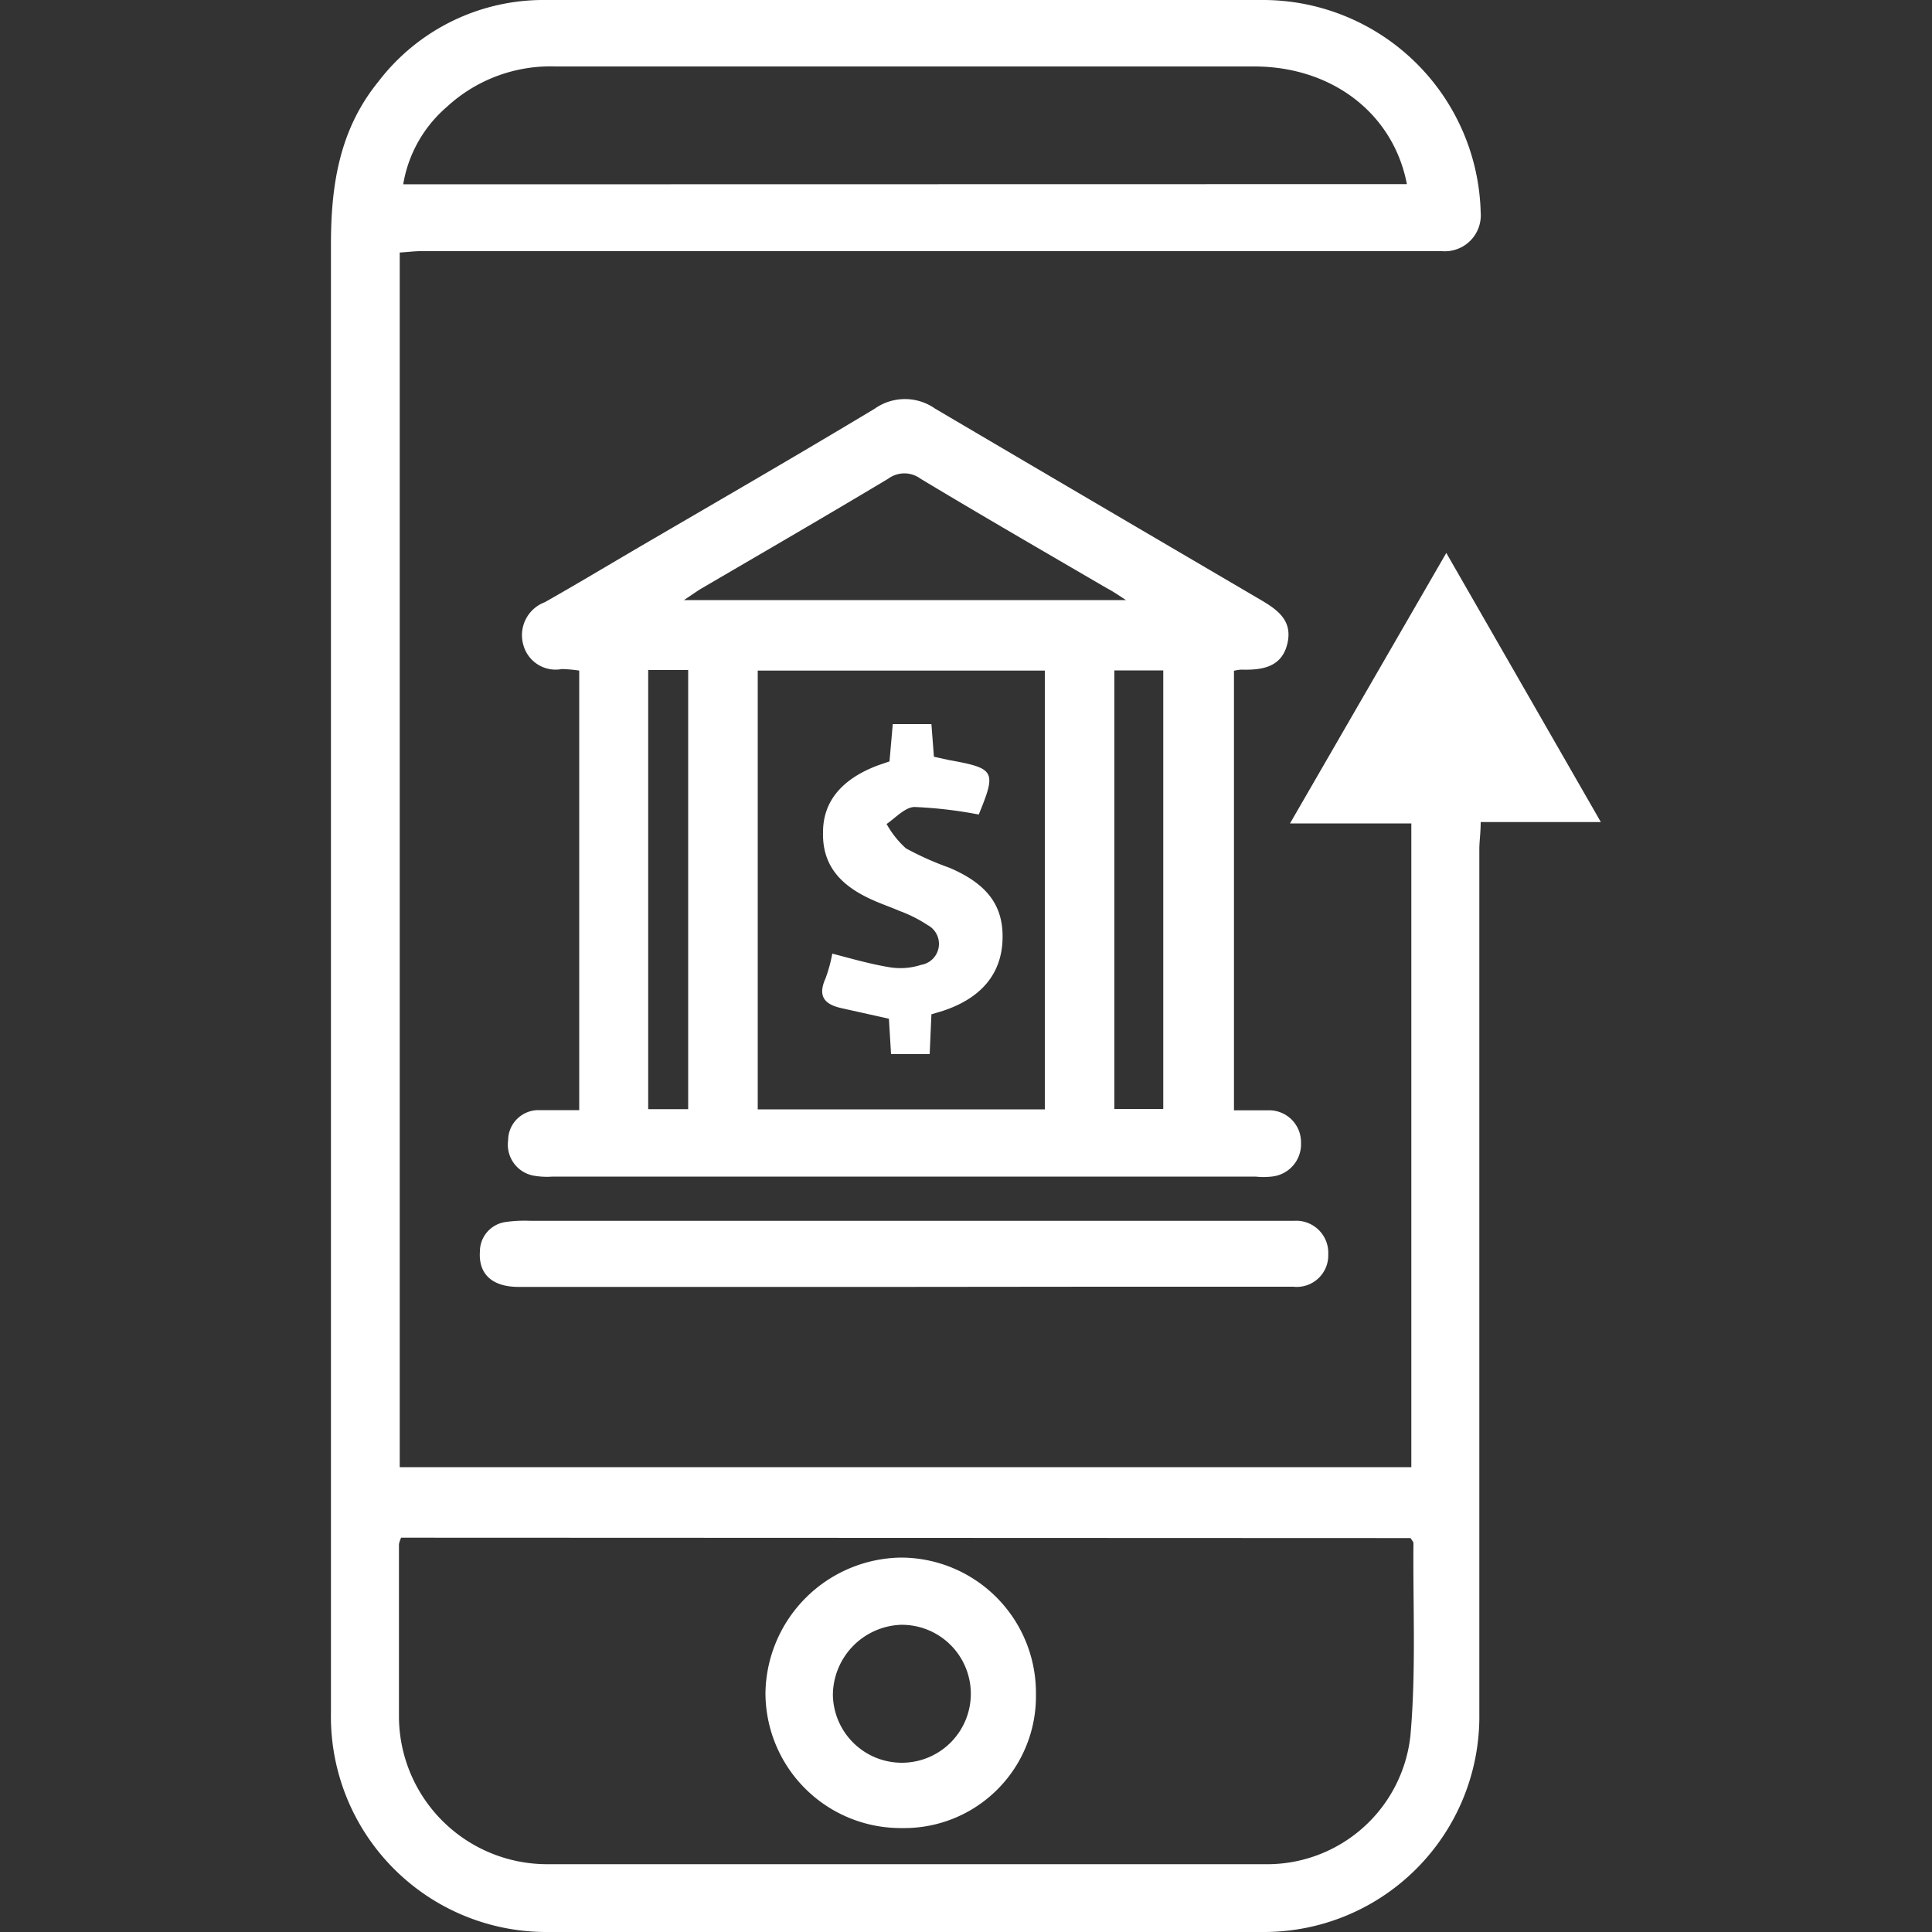 <svg id="Layer_1" data-name="Layer 1" xmlns="http://www.w3.org/2000/svg" width="100" fill="#fff" height="100" viewBox="0 0 100 100"><rect x="0" y="0" width="100" height="100" fill="#333333" stroke="none"/><title>Mobile banking</title><path d="M20.69,13.07V75.94H73.05V42.62H66.77l8.09-14,8,13.93H76.64c0,.56-.07,1-.07,1.39V76.14c0,4.2,0,8.4,0,12.6A11.15,11.15,0,0,1,65.42,100q-18.56.06-37.11,0A11.15,11.15,0,0,1,17.13,88.64q0-38,0-76c0-3.09.45-5.95,2.45-8.41A10.75,10.75,0,0,1,28.23,0H65.46A11.28,11.28,0,0,1,76.64,11a1.86,1.86,0,0,1-2,2L21.77,13C21.43,13,21.09,13.05,20.69,13.07Zm.07,66.52a2,2,0,0,0-.11.33c0,3,0,6,0,9a7.67,7.67,0,0,0,7.6,7.57q18.6,0,37.2,0A7.46,7.46,0,0,0,73,89.87c.3-3.32.13-6.68.16-10,0-.06-.07-.13-.15-.26ZM72.82,9.53C72.13,5.92,69,3.45,64.93,3.44c-12.05,0-24.11,0-36.16,0a7.91,7.91,0,0,0-5.65,2.1,6.74,6.74,0,0,0-2.25,4Z"/><path d="M63.87,34.72V57.47c.62,0,1.19,0,1.76,0a1.65,1.65,0,0,1,1.71,1.68,1.68,1.68,0,0,1-1.53,1.75,3.71,3.71,0,0,1-.82,0H28.61a4,4,0,0,1-1-.05,1.63,1.63,0,0,1-1.31-1.82,1.57,1.57,0,0,1,1.56-1.57c.69,0,1.38,0,2.12,0V34.71a7.15,7.15,0,0,0-.9-.08,1.73,1.73,0,0,1-2-1.28,1.82,1.82,0,0,1,1.12-2.18c1.66-.94,3.29-1.92,4.93-2.88,4.06-2.37,8.13-4.72,12.15-7.14a2.71,2.71,0,0,1,3.12,0C54,24.45,59.56,27.71,65.17,31c.93.54,1.76,1.1,1.46,2.33s-1.34,1.36-2.4,1.33A2.24,2.24,0,0,0,63.87,34.72Zm-9.79,22.7V34.71H39.22V57.42Zm4.2-26.36c-.47-.31-.71-.47-1-.62-3.22-1.88-6.44-3.74-9.63-5.66a1.41,1.41,0,0,0-1.68,0c-3.19,1.91-6.41,3.78-9.63,5.66-.24.14-.47.31-.94.62ZM60.21,57.4V34.7H57.68V57.4ZM33.55,34.68V57.41h2.07V34.68Z"/><path d="M46.77,66.61H26.84c-1.37,0-2.08-.67-2-1.83a1.54,1.54,0,0,1,1.34-1.53,6.82,6.82,0,0,1,1.28-.06h38.7c.27,0,.54,0,.81,0a1.66,1.66,0,0,1,1.78,1.73,1.63,1.63,0,0,1-1.81,1.68c-3.38,0-6.77,0-10.15,0Z"/><path d="M53.62,87.68a6.82,6.82,0,0,1-6.93,6.94,7,7,0,0,1-7.07-7,7.12,7.12,0,0,1,7-7A7,7,0,0,1,53.62,87.68Zm-7-3.58a3.66,3.66,0,0,0-3.51,3.63,3.57,3.57,0,1,0,3.51-3.63Z"/><path d="M46.21,37.48h2l.13,1.69.78.17c2.39.43,2.46.57,1.54,2.82a22.4,22.4,0,0,0-3.32-.39c-.48,0-1,.57-1.45.88a4.91,4.91,0,0,0,1,1.26,15.49,15.49,0,0,0,2.24,1c2,.85,2.83,2,2.76,3.76s-1.12,3-3.08,3.65l-.6.18-.09,2.06h-2l-.11-1.83-2.42-.54c-.89-.19-1.29-.6-.86-1.55a7.89,7.89,0,0,0,.35-1.28c1,.26,2,.55,3,.71a3.47,3.47,0,0,0,1.6-.13,1.1,1.1,0,0,0,.33-2.06,7,7,0,0,0-1.45-.73c-.46-.2-.94-.36-1.4-.57-1.52-.68-2.61-1.68-2.56-3.51,0-1.61,1-2.76,2.83-3.45l.61-.21Z"/></svg>